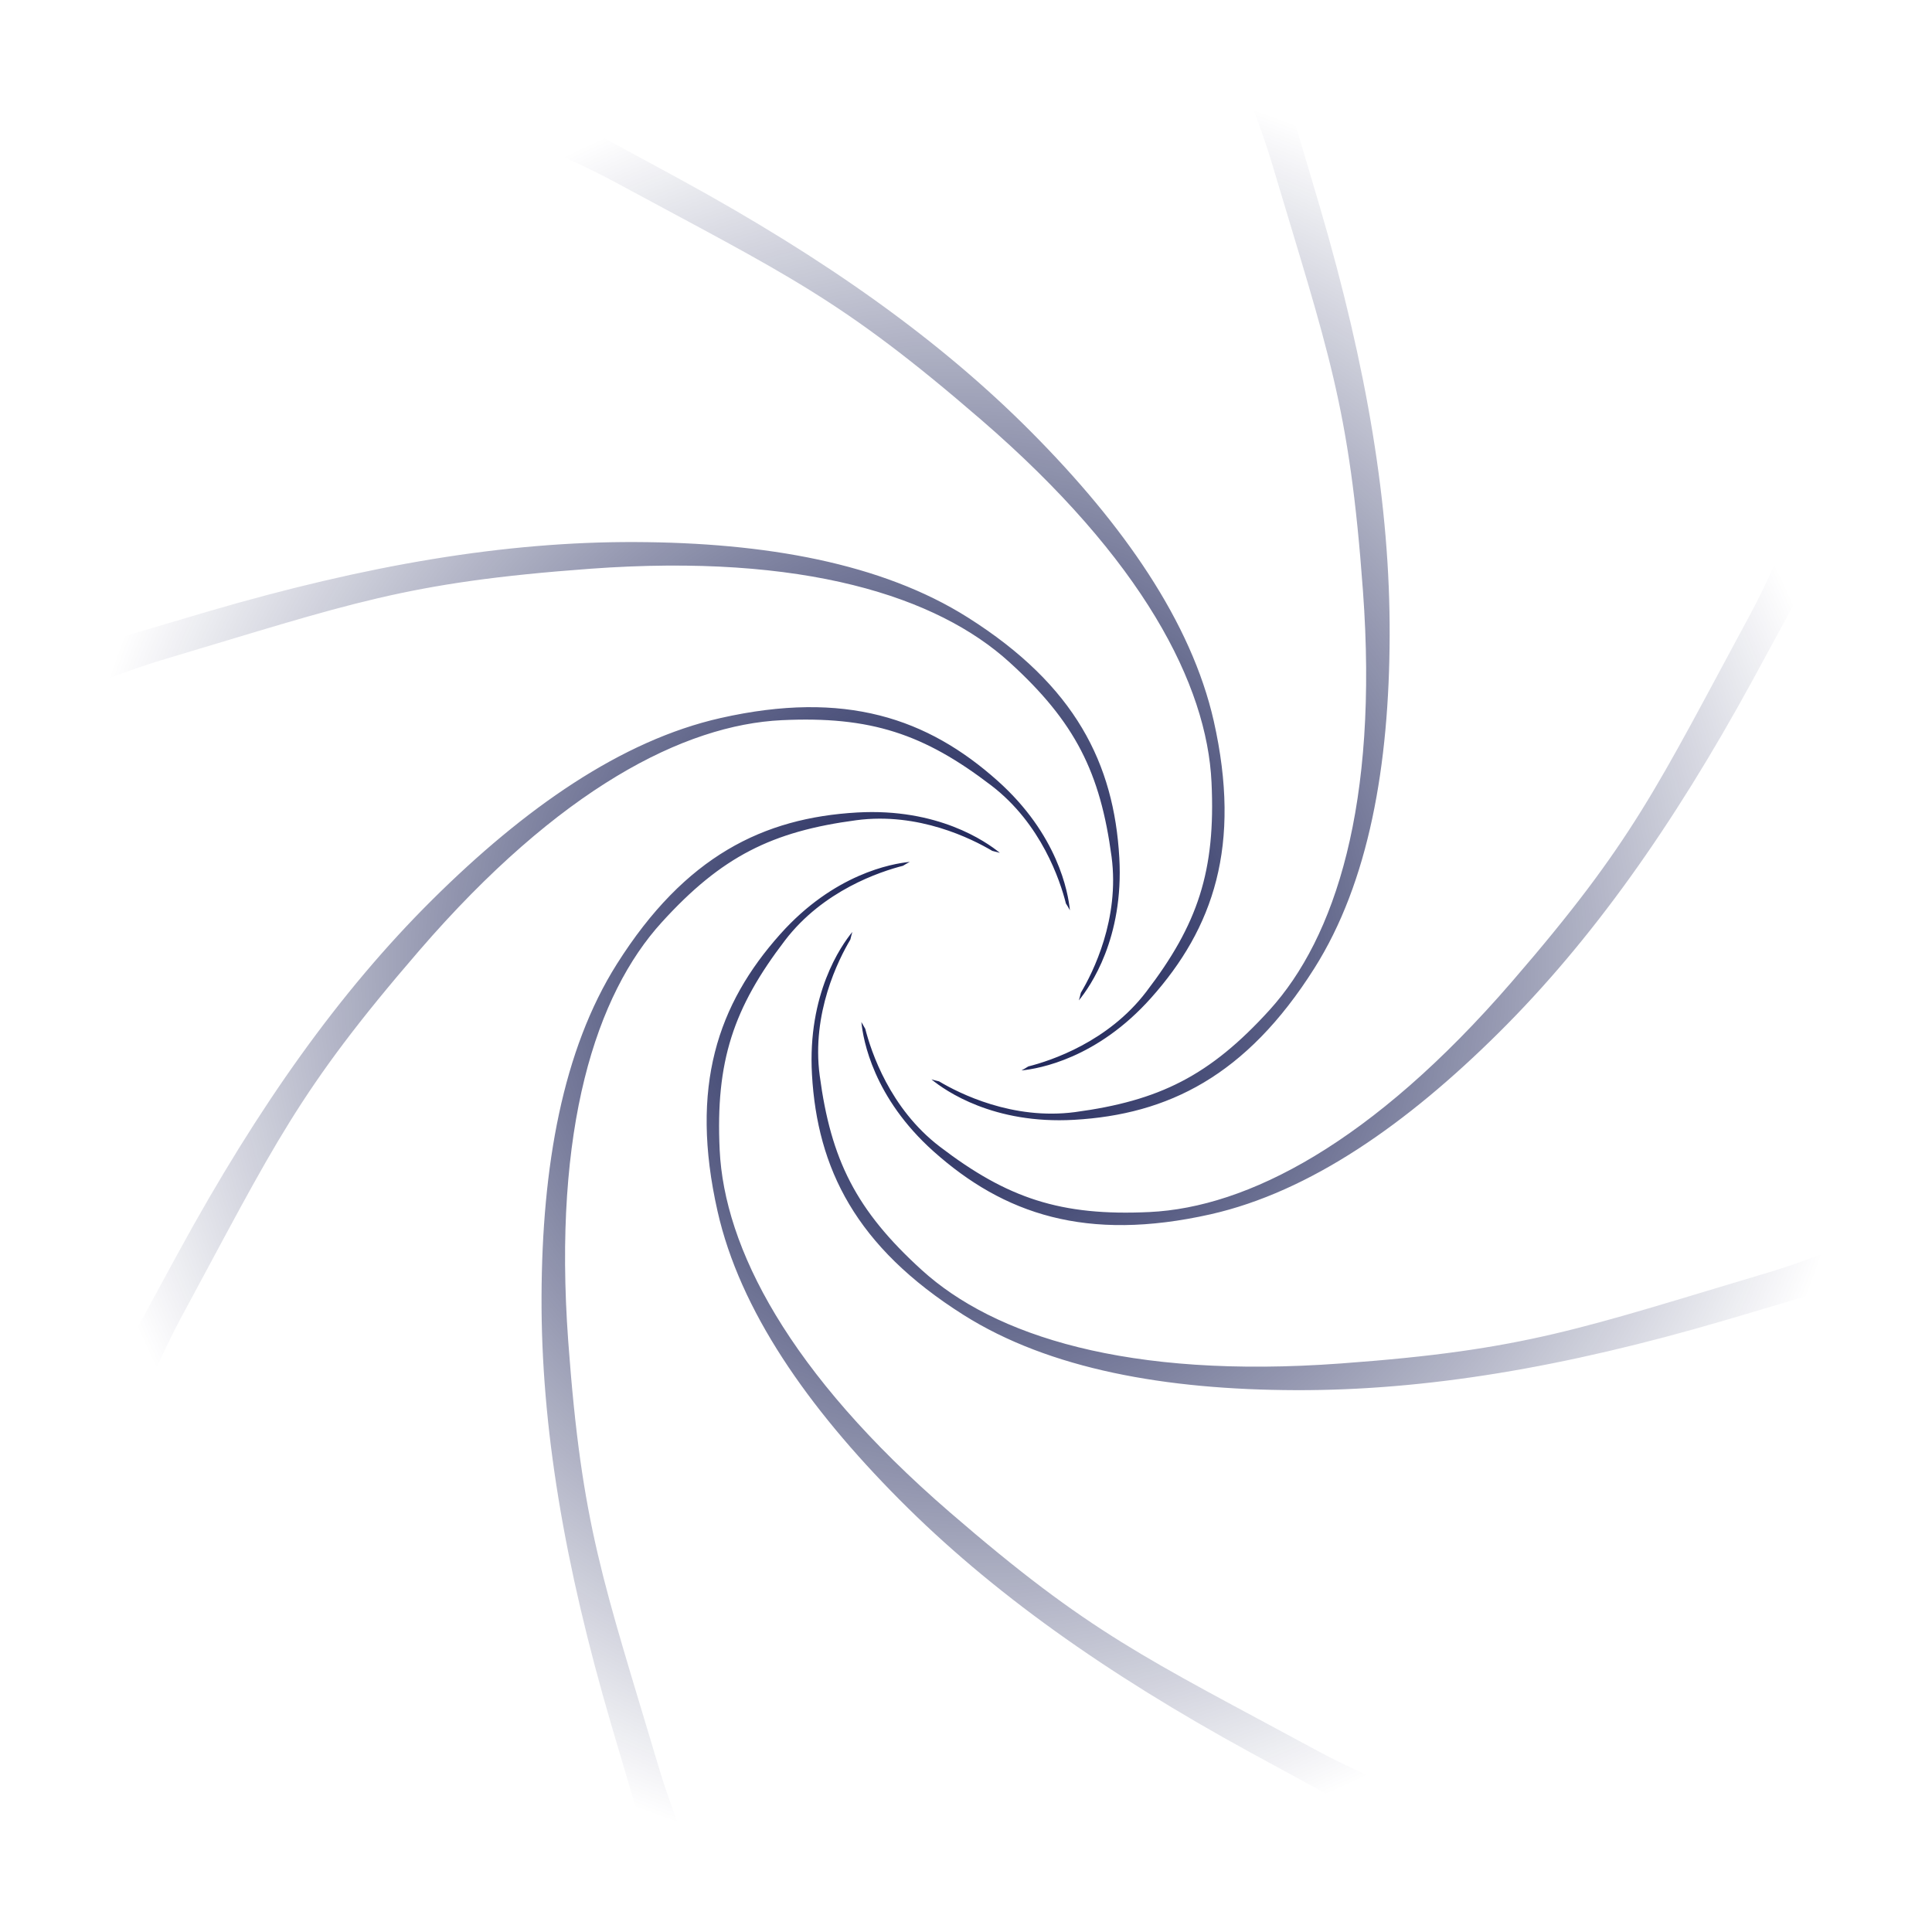 <svg width="2032" height="2032" viewBox="0 0 2032 2032" fill="none" xmlns="http://www.w3.org/2000/svg">
<path d="M1552.77 1914.25L1496.15 1940.83C1496.15 1940.83 1421.18 1901.22 1315.76 1843.54C1161.98 1759.51 1042.08 1674.01 945.911 1577.16C849.745 1480.31 778.235 1378.42 754.666 1273.85C725.059 1142.76 754.958 1056.05 820.655 982.466C877.191 919.145 937.973 908.335 956.895 906.497C954.395 907.797 951.996 909.2 949.702 910.604C925.853 916.691 865.948 936.394 825.703 988.954C771.406 1059.95 752.465 1116.09 756.924 1209.58C761.848 1311.86 828.508 1443.29 999.145 1590.68C1147.41 1718.79 1202.23 1742.25 1385.88 1841.56C1447.95 1875.16 1552.77 1914.25 1552.77 1914.25ZM1861.14 1337.97C1660.98 1397.65 1605.58 1419.8 1410.23 1434.04C1185.43 1450.56 1045.23 1404.65 969.529 1335.82C900.23 1272.88 873.904 1219.78 862.134 1131.21C853.371 1065.62 881.811 1009.34 894.36 988.191C895.029 985.417 895.694 982.745 896.462 980.178C884.439 994.832 849.18 1045.52 853.998 1130.14C859.609 1228.61 899.664 1311.17 1013.3 1382.93C1103.86 1440.15 1226.43 1461.7 1362.98 1462.12C1499.54 1462.54 1644.69 1438.34 1812.87 1389.04C1928.25 1355.14 2009.31 1330.23 2009.31 1330.23L2030.45 1271.35C2030.45 1271.35 1928.7 1317.78 1861.14 1337.97ZM1913.71 478.921C1913.71 478.921 1874.62 583.734 1841.01 645.805C1741.71 829.566 1718.25 884.381 1590.14 1032.54C1442.75 1203.18 1311.32 1269.94 1209.04 1274.77C1115.55 1279.22 1059.42 1260.28 988.415 1205.98C935.852 1165.84 916.151 1105.84 910.063 1082.09C908.66 1079.69 907.256 1077.29 905.956 1074.9C907.794 1093.82 918.605 1154.5 981.927 1211.03C1055.52 1276.73 1142.22 1306.63 1273.31 1277.13C1377.88 1253.45 1479.77 1182.05 1576.62 1085.88C1673.47 989.714 1758.97 869.815 1842.99 716.032C1900.68 610.511 1940.29 535.642 1940.29 535.642L1913.71 478.921ZM1461.58 668.704C1462.1 532.251 1437.8 387.003 1388.51 218.815C1354.6 103.542 1329.69 22.488 1329.69 22.488L1270.81 1.229C1270.81 1.229 1317.24 102.993 1337.43 170.647C1397.11 370.705 1419.26 426.111 1433.5 621.453C1450.01 846.357 1404.11 986.457 1335.28 1062.26C1272.34 1131.56 1219.24 1157.78 1130.67 1169.66C1065.08 1178.32 1008.8 1149.98 987.652 1137.33C984.875 1136.76 982.206 1135.99 979.637 1135.23C994.393 1147.35 1044.98 1182.61 1129.6 1177.79C1228.07 1172.18 1310.63 1132.02 1382.39 1018.39C1439.61 927.827 1461.16 805.262 1461.58 668.704ZM1276.59 758.376C1252.91 653.914 1181.51 552.023 1085.34 455.069C989.176 358.114 869.275 272.719 715.493 188.695C609.971 131.111 535.104 91.406 535.104 91.406L478.38 118.08C478.38 118.08 583.193 157.172 645.266 190.668C829.027 289.978 883.84 313.54 1032 441.544C1202.64 588.934 1269.4 720.368 1274.22 822.644C1278.68 916.243 1259.74 972.376 1205.45 1043.27C1165.3 1095.84 1105.29 1115.64 1081.55 1121.62C1079.15 1123.13 1076.75 1124.53 1074.36 1125.84C1093.28 1124 1153.96 1113.08 1210.49 1049.76C1276.19 976.173 1306.09 889.47 1276.59 758.376ZM1169.11 901.118C1177.78 966.61 1149.44 1022.99 1136.79 1044.14C1136.22 1046.81 1135.45 1049.48 1134.69 1052.15C1146.81 1037.4 1182.07 986.814 1177.25 902.086C1171.64 803.615 1131.48 721.161 1017.85 649.398C927.286 592.179 804.721 570.633 668.164 570.108C531.608 569.582 386.462 593.99 218.274 643.286C103.002 677.093 21.947 702.103 21.947 702.103L0.688 760.983C0.688 760.983 102.453 714.45 170.004 694.262C370.166 634.583 425.57 612.531 620.914 598.186C845.816 581.776 985.918 627.576 1061.72 696.511C1131.02 759.45 1157.24 812.551 1169.11 901.118ZM1121.08 950.241C1122.59 952.537 1123.99 954.936 1125.29 957.436C1123.46 938.514 1112.54 877.731 1049.22 821.195C975.633 755.497 888.931 725.598 757.835 755.206C653.374 778.776 551.484 850.182 454.527 946.451C357.571 1042.72 272.178 1162.52 188.152 1316.3C130.572 1421.72 90.864 1496.69 90.864 1496.69L117.539 1553.31C117.539 1553.31 156.633 1448.5 190.129 1386.42C289.437 1202.76 312.999 1147.95 441.006 999.684C588.394 829.047 719.828 762.388 822.104 757.464C915.704 753.006 971.837 771.947 1042.73 826.243C1095.3 866.488 1115.1 926.394 1121.08 950.241ZM597.646 1410.77C581.234 1185.98 627.037 1045.77 695.969 970.07C758.907 900.771 812.011 874.447 900.577 862.677C966.071 853.91 1022.45 882.352 1043.6 894.901L1051.61 897.003C1036.86 884.978 986.273 849.721 901.545 854.54C803.074 860.148 720.621 900.205 648.857 1013.84C591.64 1104.4 570.093 1226.97 569.568 1363.52C569.042 1500.08 593.45 1645.23 642.747 1813.41C676.552 1928.79 701.562 2009.84 701.562 2009.84L760.444 2031C760.444 2031 713.912 1929.23 693.722 1861.68C634.043 1661.52 611.991 1606.12 597.646 1410.77Z" fill="url(#paint0_radial_975_100)"/>
<defs>
<radialGradient id="paint0_radial_975_100" cx="0" cy="0" r="1" gradientUnits="userSpaceOnUse" gradientTransform="translate(1015.46 1016) rotate(90) scale(945.931 945.931)">
<stop stop-color="#000843"/>
<stop offset="1" stop-color="#000843" stop-opacity="0"/>
</radialGradient>
</defs>
</svg>
